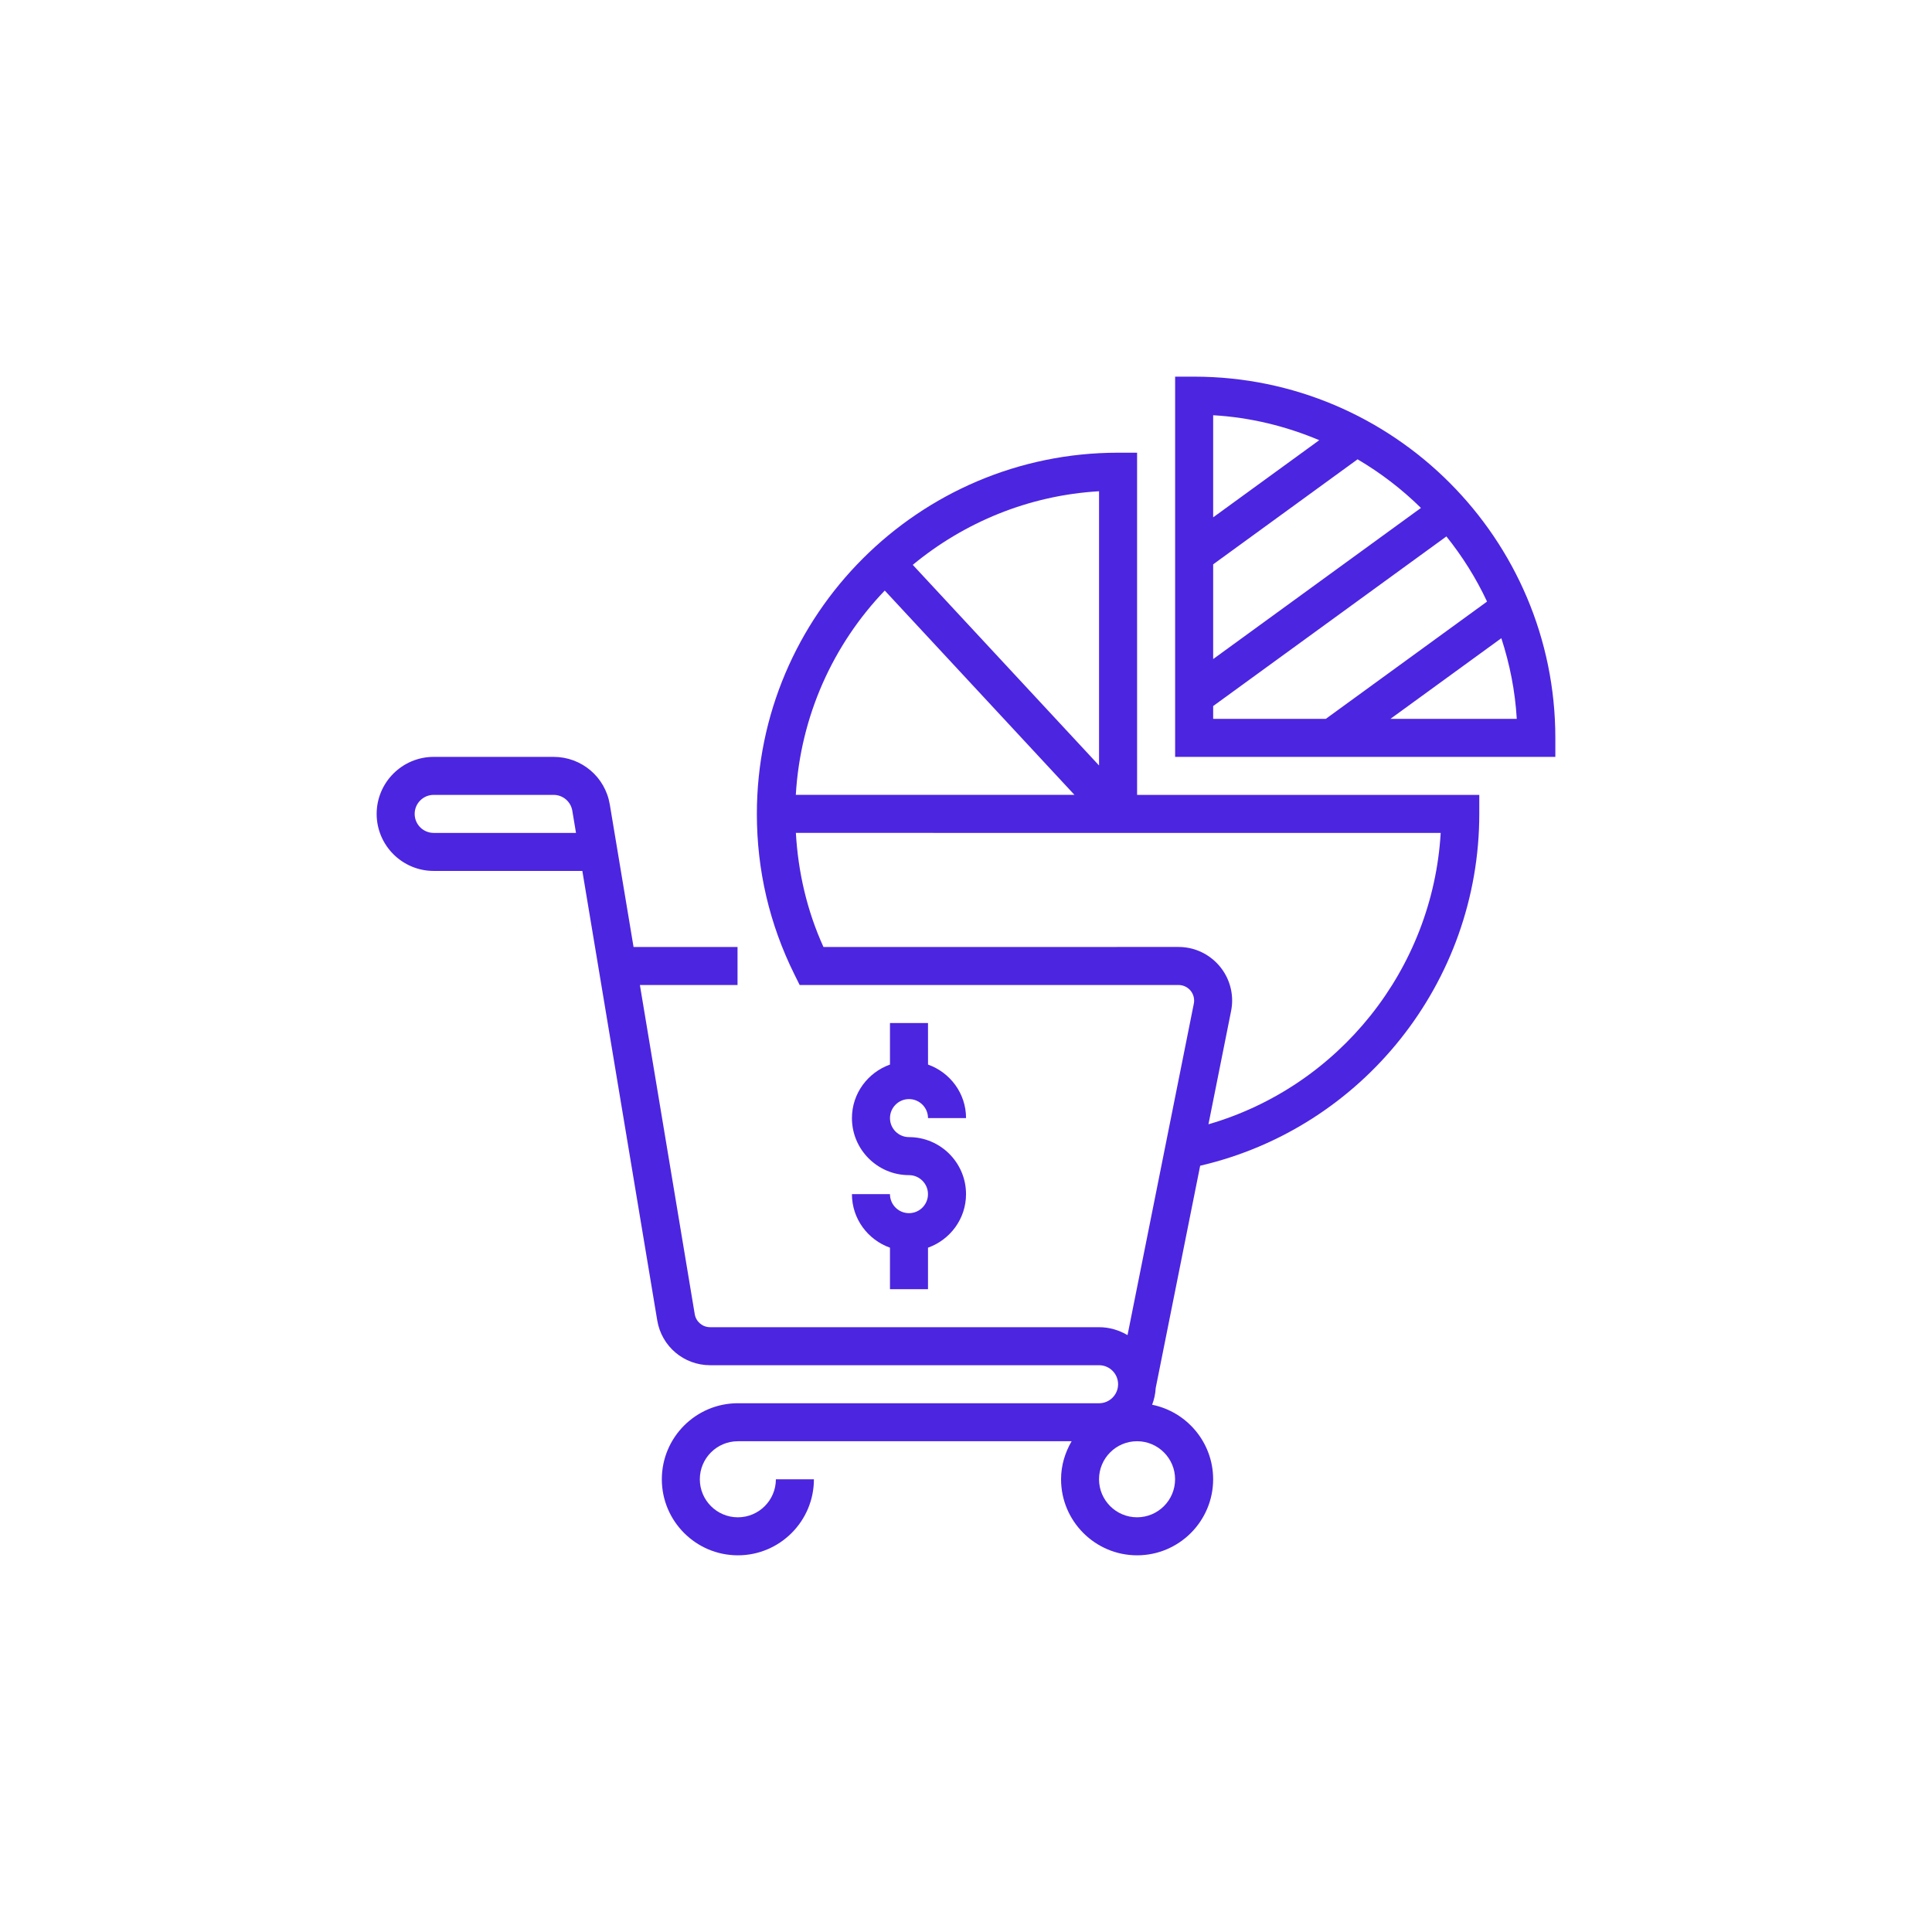 <?xml version="1.0" encoding="UTF-8"?>
<svg width="512pt" height="512pt" version="1.1" viewBox="0 0 512 512" xmlns="http://www.w3.org/2000/svg">
 <g>
  <rect width="512" height="512" fill="#fff"/>
  <path d="m316.46 99.82h-5.039v100.76h100.76v-5.039c0-52.785-42.938-95.723-95.723-95.723zm5.039 49.738 38.27-27.836c6.121 3.606 11.766 7.93 16.793 12.887l-55.062 40.051zm28.113-32.902-28.113 20.445v-27.059c9.926 0.578 19.371 2.926 28.113 6.613zm-28.113 70.457 61.812-44.953c4.231 5.289 7.875 11.062 10.77 17.266l-42.73 31.078h-29.852zm46.98 3.391 29.391-21.375c2.211 6.801 3.656 13.949 4.09 21.375z" fill="#4c25e0"/>
  <path d="m240.89 321.5c-2.781 0-5.039-2.262-5.039-5.039h-10.078c0 6.559 4.227 12.102 10.078 14.188v11.004h10.078v-11.004c5.848-2.086 10.078-7.629 10.078-14.188 0-8.332-6.781-15.113-15.113-15.113-2.781 0-5.039-2.262-5.039-5.039 0-2.777 2.258-5.039 5.039-5.039s5.039 2.262 5.039 5.039h10.078c0-6.559-4.227-12.102-10.078-14.188l-0.004-11.004h-10.078v11.004c-5.848 2.086-10.078 7.629-10.078 14.188 0 8.332 6.781 15.113 15.113 15.113 2.781 0 5.039 2.262 5.039 5.039 0.004 2.777-2.254 5.039-5.035 5.039z" fill="#4c25e0"/>
  <path d="m301.34 119.97h-5.039c-52.785 0-95.723 42.941-95.723 95.723 0 14.938 3.352 29.258 9.957 42.551l1.387 2.797 100.41-0.004c2.277 0 4.125 1.852 4.125 4.129 0 0.273-0.023 0.543-0.082 0.812l-17.566 87.84c-2.227-1.301-4.781-2.098-7.543-2.098h-103.07c-2.023 0-3.742-1.449-4.082-3.449l-14.535-87.234h25.875v-10.078h-27.555l-6.293-37.75c-1.219-7.316-7.484-12.629-14.906-12.629h-31.77c-8.332 0-15.113 6.781-15.113 15.113 0 8.332 6.781 15.113 15.113 15.113h39.395l19.852 119.12c1.145 6.879 7.047 11.871 14.02 11.871h103.07c2.781 0 5.039 2.262 5.039 5.039s-2.258 5.039-5.039 5.039l-95.723-0.004c-11.113 0-20.152 9.039-20.152 20.152 0 11.113 9.039 20.152 20.152 20.152s20.152-9.039 20.152-20.152h-10.078c0 5.559-4.519 10.078-10.078 10.078-5.559 0-10.078-4.519-10.078-10.078s4.519-10.078 10.078-10.078h88.449c-1.73 2.981-2.797 6.391-2.797 10.078 0 11.113 9.039 20.152 20.152 20.152s20.152-9.039 20.152-20.152c0-9.75-6.957-17.895-16.168-19.75 0.543-1.395 0.852-2.891 0.953-4.453l11.777-58.891c43.066-10 73.969-48.676 73.969-93.238v-5.039h-90.684zm-186.41 100.76c-2.781 0-5.039-2.262-5.039-5.039 0-2.777 2.258-5.039 5.039-5.039h31.77c2.473 0 4.566 1.77 4.969 4.211l0.977 5.867zm196.48 171.29c0 5.559-4.519 10.078-10.078 10.078s-10.078-4.519-10.078-10.078 4.519-10.078 10.078-10.078c5.559 0.004 10.078 4.523 10.078 10.078zm-20.152-189.16-49.367-53.168c13.602-11.227 30.66-18.41 49.367-19.504zm-56.789-46.355 50.277 54.145h-73.848c1.223-20.938 9.922-39.891 23.57-54.145zm147.33 64.223c-2.125 36.18-26.973 67.184-61.547 77.219l5.996-30c0.184-0.918 0.281-1.852 0.281-2.785 0-7.836-6.375-14.207-14.203-14.207l-94.102 0.004c-4.336-9.566-6.707-19.719-7.309-30.234l80.344 0.004z" fill="#4c25e0"/>
 </g>
</svg>
